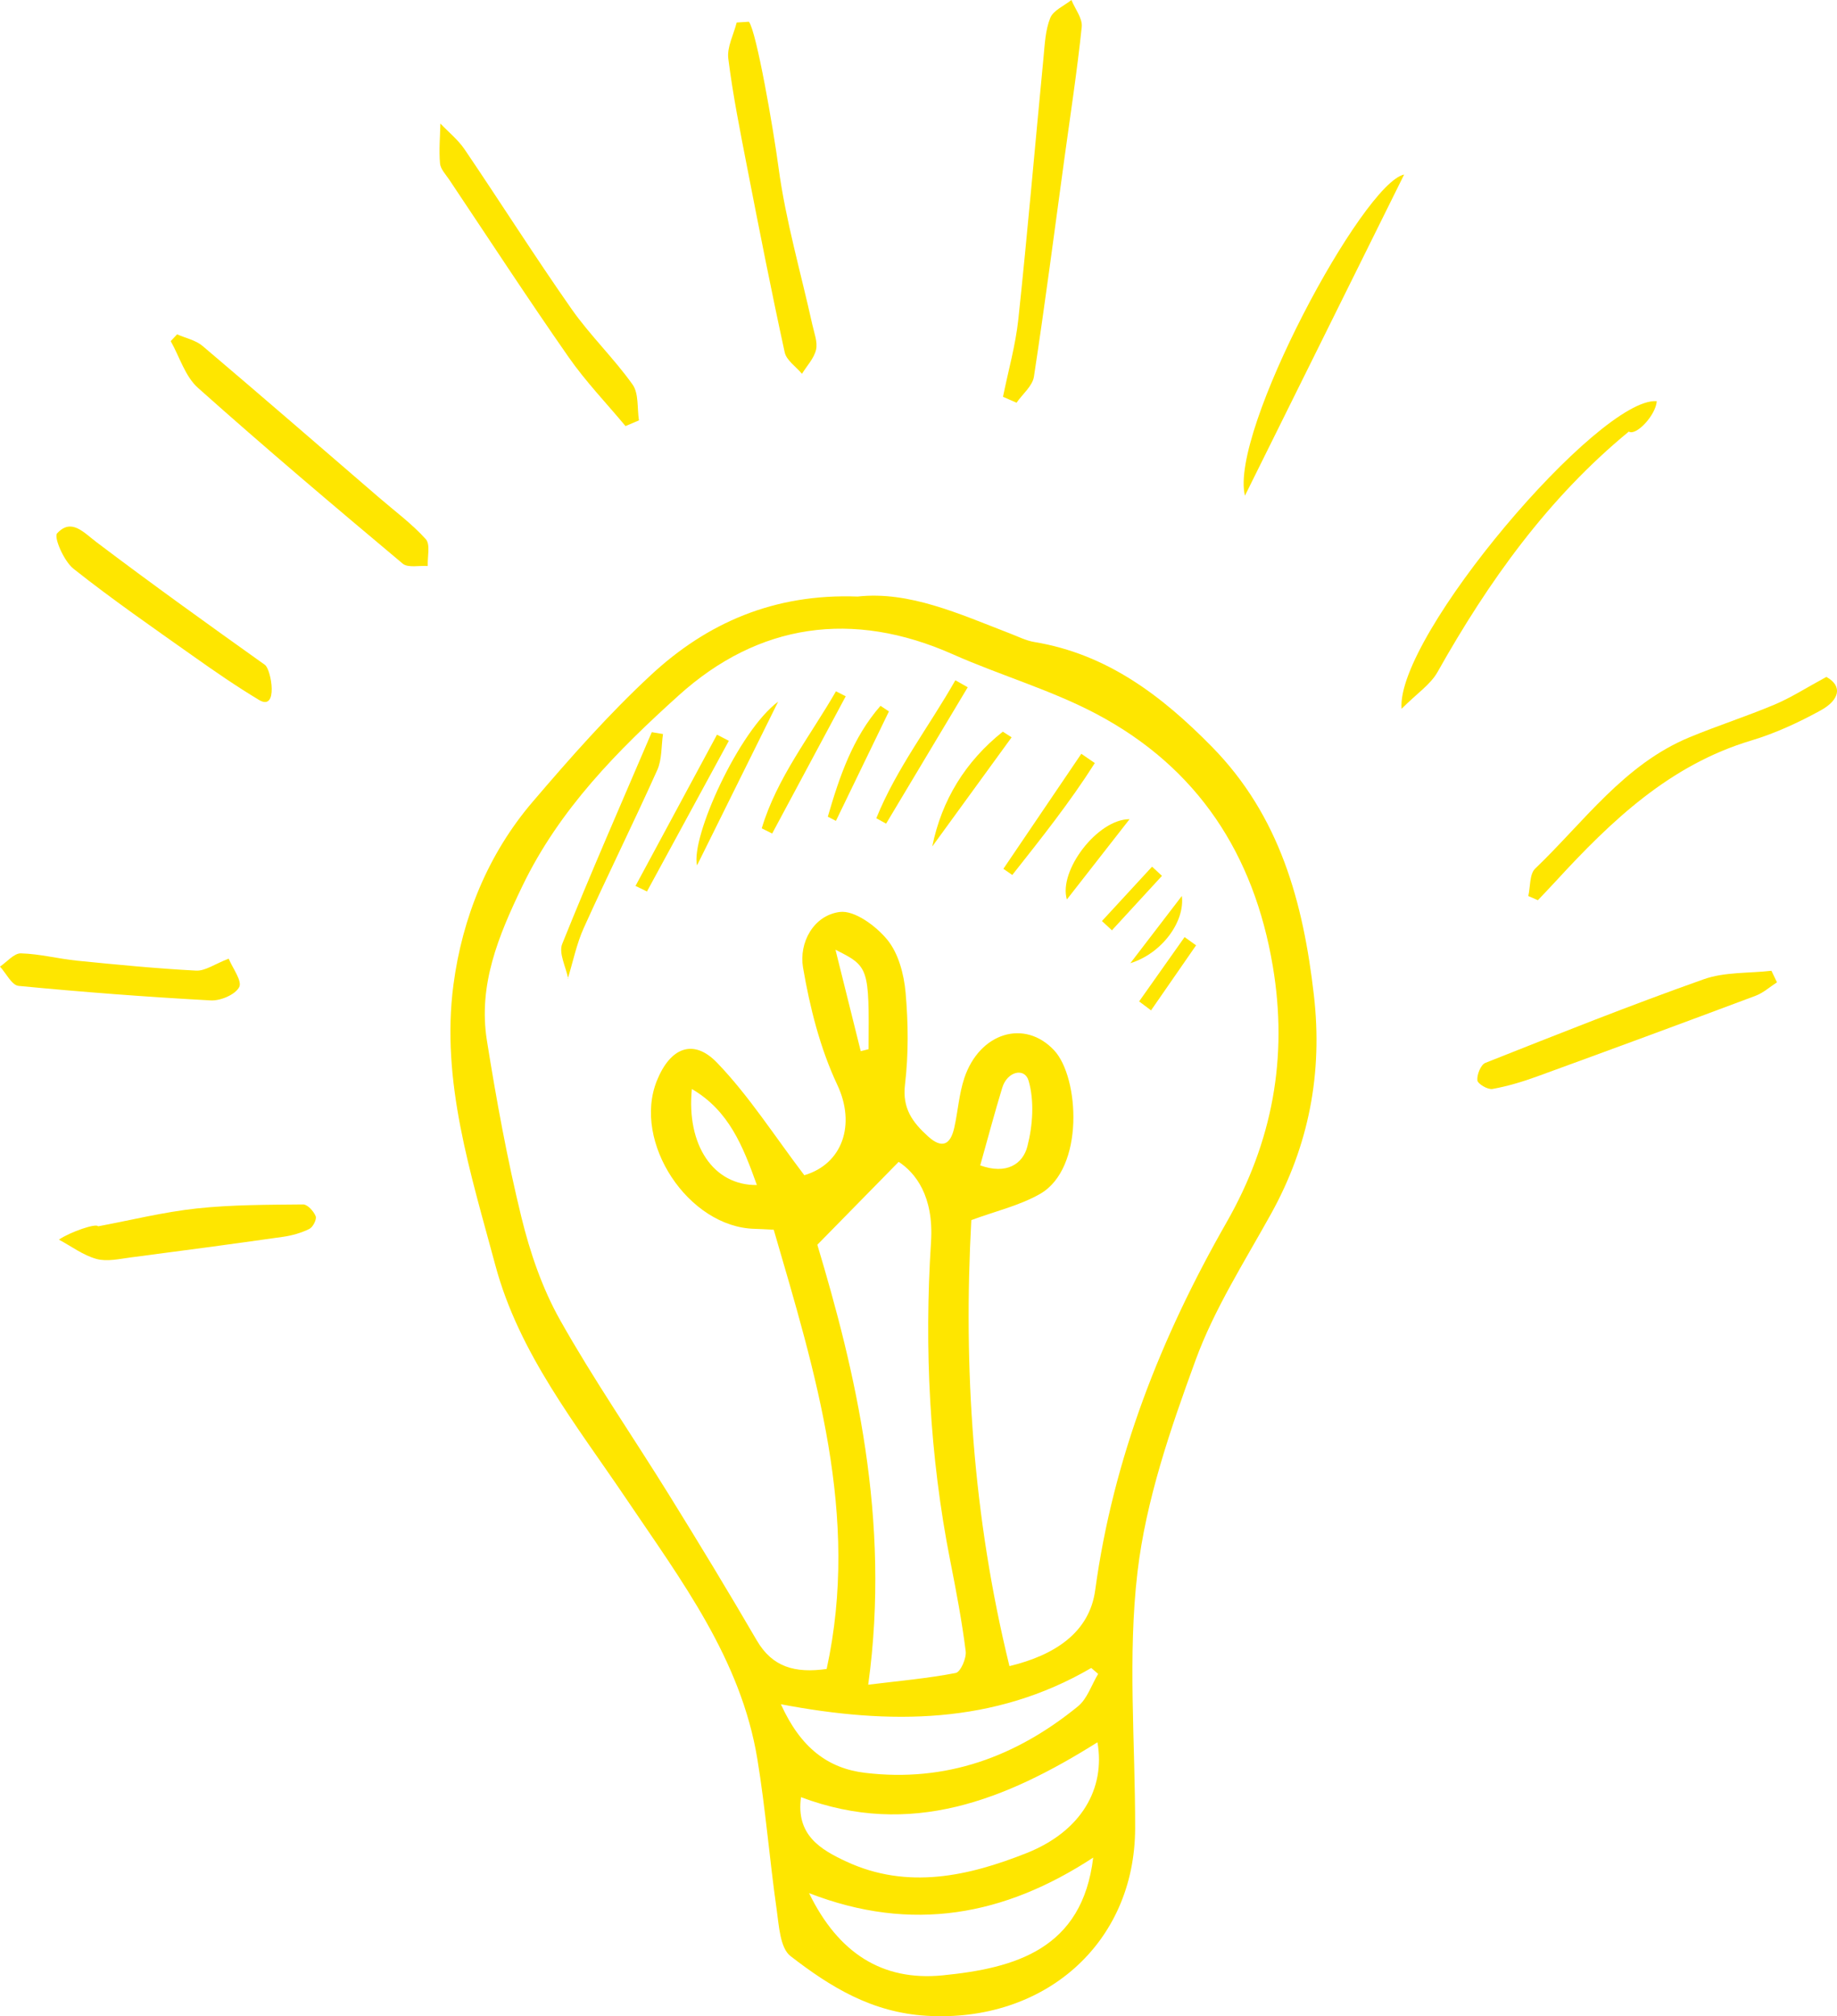 <?xml version="1.0" encoding="UTF-8" standalone="no"?><svg xmlns="http://www.w3.org/2000/svg" xmlns:xlink="http://www.w3.org/1999/xlink" fill="#fee600" height="1223.1" preserveAspectRatio="xMidYMid meet" version="1" viewBox="0.0 0.0 1114.6 1223.1" width="1114.6" zoomAndPan="magnify"><defs><clipPath id="a"><path d="M 273 361 L 799 361 L 799 1223.07 L 273 1223.07 Z M 273 361"/></clipPath><clipPath id="b"><path d="M 927 410 L 1114.621 410 L 1114.621 547 L 927 547 Z M 927 410"/></clipPath></defs><g><g clip-path="url(#a)" id="change1_23"><path d="M 522.25 637.652 C 523.828 637.258 525.41 636.859 526.988 636.465 C 527.383 586.84 527.262 586.359 506.922 576.117 C 512.633 599.047 517.441 618.352 522.25 637.652 Z M 459.234 718.859 C 450.715 695.113 442.273 673.766 419.793 660.613 C 416.434 694.363 432.711 719.199 459.234 718.859 Z M 594.746 706.949 C 610.777 712.727 620.613 706.07 623.348 695.473 C 626.629 682.766 627.672 667.883 624.094 655.566 C 621.738 647.465 611.172 649.836 608.129 659.789 C 603.504 674.914 599.461 690.215 594.746 706.949 Z M 663.289 1126.852 C 609.477 1162.07 553.324 1172.648 490.902 1148.41 C 508.586 1184.719 535.266 1201.879 571.859 1198.289 C 616.07 1193.941 656.707 1182.359 663.289 1126.852 Z M 666.301 1015.41 C 664.91 1014.219 663.516 1013.02 662.121 1011.82 C 603.289 1046.129 539.988 1046.398 473.812 1033.828 C 485.805 1060.32 502.379 1072.711 524.785 1075.422 C 573.98 1081.359 616.496 1065.699 654.047 1035.102 C 659.715 1030.48 662.293 1022.07 666.301 1015.41 Z M 486.012 1090.199 C 482.855 1113.121 497.789 1121.93 513.43 1129.211 C 550.562 1146.5 587.652 1138.09 622.801 1124.148 C 656.258 1110.879 670.777 1084.82 665.879 1056.91 C 610.336 1091.762 552.629 1115.219 486.012 1090.199 Z M 495.918 755.09 C 518.641 830.773 540.656 921.379 526.789 1021.969 C 545.699 1019.648 562.957 1018.129 579.875 1014.859 C 582.773 1014.301 586.477 1005.941 585.938 1001.672 C 583.629 983.34 580.172 965.129 576.586 946.977 C 563.938 882.949 560.746 818.039 564.895 753.344 C 566.688 725.398 555.305 711.363 545.277 704.793 C 529.219 721.156 515.609 735.023 495.918 755.09 Z M 612.484 1010.699 C 640.258 1004 661.039 990.129 664.504 964.676 C 675.438 884.398 704.461 811.078 744.219 741.5 C 772.051 692.789 781.605 641.531 772.266 586.078 C 760.809 518.02 726.602 465.746 665.684 433.332 C 637.914 418.555 607.039 409.742 578.152 396.91 C 517.188 369.828 460.254 378.172 411.867 421.785 C 374.852 455.152 339.406 490.828 316.879 537.641 C 302.289 567.961 290.062 597.539 295.434 631.227 C 301.172 667.188 307.73 703.129 316.383 738.48 C 321.629 759.934 329.062 781.633 339.84 800.781 C 360.23 837.012 383.965 871.348 405.891 906.73 C 423.996 935.941 441.844 965.324 459.129 995.023 C 468.641 1011.371 482.387 1015.109 501.574 1012.43 C 521.883 919.312 494.734 832.754 469.457 745.961 C 464.328 745.719 461.137 745.508 457.945 745.434 C 417.652 744.504 383.512 692.793 398.586 655.504 C 406.668 635.504 420.656 629.668 435.129 644.715 C 454.578 664.934 469.914 689.117 488.012 712.91 C 511.211 706.121 519.348 682.145 508.047 658.117 C 497.621 635.957 491.391 611.215 487.242 586.938 C 484.684 571.961 493.484 555.34 509.465 553.223 C 518.469 552.031 531.578 561.742 538.43 570.141 C 545.168 578.402 548.477 591.023 549.461 602.07 C 551.109 620.562 551.297 639.516 549.102 657.914 C 547.363 672.441 553.766 680.887 563.102 689.355 C 571.703 697.156 576.688 694.293 578.984 684.172 C 581.254 674.164 581.867 663.672 585.09 654.016 C 594.316 626.383 621.785 617.926 639.719 637.285 C 654.797 653.559 658.207 708.758 631.031 724.266 C 618.621 731.344 604.078 734.68 589.344 740.141 C 584.457 829.629 590.199 919.852 612.484 1010.699 Z M 520.371 361.875 C 551.676 358.418 582.117 372.441 613.059 384.371 C 617.852 386.215 622.594 388.629 627.578 389.453 C 671.688 396.77 704.828 421.984 735.246 452.918 C 776.574 494.957 790.719 547.344 797.191 603.598 C 802.625 650.859 794.242 694.762 771.203 736.344 C 755.051 765.484 736.758 794.066 725.414 825.094 C 710.172 866.773 695.316 909.93 690.176 953.617 C 684.156 1004.75 688.836 1057.141 688.746 1108.98 C 688.625 1179.281 633.211 1227.059 562.203 1222.809 C 528.844 1220.809 503.781 1205.25 479.645 1186.602 C 473.324 1181.711 472.648 1168.281 471.258 1158.5 C 466.934 1128.109 464.512 1097.422 459.539 1067.141 C 449.543 1006.309 413.344 958.684 379.953 909.176 C 349.672 864.277 314.902 821.094 300.531 767.449 C 285.629 711.812 267.402 655.871 275.125 597.375 C 280.504 556.637 296.02 518.172 323.223 486.348 C 346.031 459.656 369.414 433.137 395.121 409.32 C 429.023 377.918 469.594 359.996 520.371 361.875" fill="inherit"/></g><g id="change1_1"><path d="M 454.414 13.191 C 459.059 19.281 469.293 78.551 472.363 101.531 C 476.668 133.738 485.898 165.289 492.934 197.141 C 494.035 202.129 496.215 207.578 495.133 212.172 C 493.895 217.41 489.574 221.922 486.59 226.754 C 482.984 222.43 477.176 218.59 476.113 213.719 C 467.969 176.379 460.594 138.871 453.301 101.359 C 449.051 79.5 444.668 57.621 441.895 35.559 C 441.016 28.578 445.145 20.98 446.984 13.66 C 449.461 13.5 451.938 13.352 454.414 13.191" fill="inherit"/></g><g id="change1_2"><path d="M 608.566 240.711 C 611.754 224.98 616.211 209.391 617.895 193.5 C 623.488 140.801 628.023 87.98 633.121 35.23 C 633.914 27.012 634.234 18.352 637.242 10.891 C 639.105 6.281 645.648 3.559 650.09 0 C 652.305 5.449 656.883 11.141 656.348 16.309 C 653.559 43 649.465 69.559 645.824 96.172 C 639.789 140.301 634.062 184.469 627.34 228.488 C 626.473 234.16 620.426 239.047 616.781 244.297 C 614.043 243.102 611.305 241.906 608.566 240.711" fill="inherit"/></g><g id="change1_3"><path d="M 379.527 258.469 C 367.938 244.559 355.285 231.391 344.969 216.59 C 320.25 181.148 296.617 144.941 272.59 109.02 C 270.469 105.84 267.281 102.578 266.98 99.148 C 266.277 91.141 267.031 83.02 267.195 74.941 C 272.148 80.141 277.945 84.781 281.922 90.648 C 303.715 122.801 324.508 155.641 346.789 187.449 C 358.027 203.488 372.453 217.289 383.809 233.266 C 387.664 238.688 386.535 247.656 387.68 255.004 C 384.965 256.156 382.246 257.312 379.527 258.469" fill="inherit"/></g><g id="change1_4"><path d="M 107.449 202.82 C 112.645 205.109 118.738 206.34 122.895 209.859 C 158.793 240.285 194.348 271.121 229.996 301.84 C 239.598 310.113 249.93 317.73 258.348 327.066 C 261.227 330.262 259.281 337.801 259.543 343.355 C 254.391 342.977 247.551 344.605 244.34 341.91 C 202.512 306.848 160.816 271.605 120.102 235.27 C 112.34 228.348 108.977 216.5 103.582 206.93 C 104.871 205.559 106.16 204.191 107.449 202.82" fill="inherit"/></g><g id="change1_5"><path d="M 157.137 424.59 C 143.465 416.359 130.277 407.273 117.246 398.043 C 92.77 380.707 68.059 363.625 44.578 345.008 C 38.766 340.398 32.5 325.875 34.676 323.52 C 43.301 314.195 50.531 322.816 58.559 328.891 C 92.164 354.309 126.422 378.867 160.742 403.32 C 164.582 406.059 169.074 431.773 157.137 424.59" fill="inherit"/></g><g id="change1_6"><path d="M 850.402 429.973 C 846.777 386.012 970.43 240.664 1005.23 243.348 C 1004.762 251.656 992.801 264.637 988.27 261.816 C 939.293 302.094 903.125 352.684 872.219 407.668 C 867.957 415.25 859.75 420.613 850.402 429.973" fill="inherit"/></g><g clip-path="url(#b)" id="change1_24"><path d="M 927.301 543.551 C 928.594 537.895 927.98 530.246 931.48 526.898 C 961.105 498.555 985.402 463.711 1025.039 447.277 C 1042.121 440.195 1059.801 434.547 1076.84 427.363 C 1086.762 423.176 1095.949 417.23 1108.141 410.633 C 1118.359 416.242 1115.941 424.758 1104.73 430.918 C 1091.359 438.258 1077.211 444.824 1062.641 449.188 C 1013.121 464.004 977.715 497.855 944.082 534.438 C 940.473 538.363 936.77 542.203 933.109 546.086 C 931.172 545.242 929.234 544.395 927.301 543.551" fill="inherit"/></g><g id="change1_7"><path d="M 1078.172 595.891 C 1073.859 598.66 1069.871 602.305 1065.18 604.062 C 1021.129 620.57 976.984 636.855 932.777 652.949 C 923.926 656.172 914.789 658.926 905.551 660.586 C 902.711 661.098 896.609 657.508 896.395 655.355 C 896.047 651.902 898.477 645.852 901.262 644.75 C 945.211 627.336 989.156 609.824 1033.711 594.043 C 1046.43 589.535 1061.07 590.457 1074.828 588.887 C 1075.941 591.223 1077.059 593.559 1078.172 595.891" fill="inherit"/></g><g id="change1_8"><path d="M 59.508 743.902 C 79.449 740.18 99.258 735.234 119.367 733.07 C 140.738 730.77 162.395 730.844 183.934 730.625 C 186.574 730.598 190.316 734.746 191.539 737.773 C 192.293 739.629 189.895 744.395 187.73 745.465 C 182.848 747.883 177.32 749.477 171.891 750.25 C 141.117 754.629 110.305 758.762 79.477 762.758 C 72.52 763.66 64.969 765.461 58.551 763.699 C 50.484 761.488 43.305 756.039 35.742 751.988 C 42.625 747.277 58.469 741.887 59.508 743.902" fill="inherit"/></g><g id="change1_9"><path d="M 755.371 300.676 C 745.746 262.09 827.02 111 851.965 105.879 C 820.297 169.738 787.836 235.211 755.371 300.676" fill="inherit"/></g><g id="change1_10"><path d="M 138.754 581.531 C 141.145 587.352 147.055 595.098 145.141 598.781 C 142.766 603.367 133.785 607.188 127.898 606.871 C 88.965 604.766 50.062 601.797 11.25 598.055 C 7.16 597.66 3.734 590.414 0 586.352 C 4.227 583.52 8.52 578.215 12.672 578.324 C 24.086 578.625 35.398 581.633 46.832 582.773 C 70.848 585.172 94.887 587.539 118.977 588.789 C 124.508 589.074 130.273 584.797 138.754 581.531" fill="inherit"/></g><g id="change1_11"><path d="M 344.746 593.656 C 343.375 586.559 338.863 578.195 341.133 572.562 C 358.5 529.461 377.188 486.887 395.465 444.148 C 397.734 444.527 400.004 444.906 402.273 445.285 C 401.199 452.613 401.707 460.648 398.785 467.145 C 384.367 499.246 368.719 530.793 354.227 562.859 C 349.789 572.68 347.641 583.535 344.441 593.914 L 344.746 593.656" fill="inherit"/></g><g id="change1_12"><path d="M 472.148 425.633 C 455.73 458.746 439.312 491.859 422.91 524.992 C 419.047 507.82 448.332 443.18 472.148 425.633" fill="inherit"/></g><g id="change1_13"><path d="M 587.168 416.906 C 570.66 444.484 554.152 472.062 537.645 499.641 C 535.66 498.547 533.68 497.457 531.695 496.363 C 543.836 466.336 563.781 440.625 579.656 412.664 C 582.16 414.078 584.664 415.492 587.168 416.906" fill="inherit"/></g><g id="change1_14"><path d="M 385.594 537.418 C 402.074 506.836 418.551 476.25 435.031 445.664 C 437.426 446.91 439.824 448.156 442.223 449.398 C 425.66 479.859 409.105 510.32 392.547 540.781 C 390.23 539.66 387.91 538.539 385.594 537.418" fill="inherit"/></g><g id="change1_15"><path d="M 513.145 422.383 C 498.266 450.133 483.387 477.883 468.512 505.633 C 466.402 504.582 464.293 503.531 462.188 502.48 C 471.363 471.859 491.488 446.703 507.219 419.352 C 509.195 420.363 511.168 421.371 513.145 422.383" fill="inherit"/></g><g id="change1_16"><path d="M 608.797 527.047 C 624.559 503.781 640.32 480.523 656.082 457.262 C 658.812 459.137 661.547 461.012 664.277 462.887 C 649.215 486.637 631.668 508.672 614.207 530.773 C 612.402 529.527 610.598 528.285 608.797 527.047" fill="inherit"/></g><g id="change1_17"><path d="M 565.648 513.488 C 571.348 485.324 585.832 461.832 608.449 443.84 C 610.23 444.98 612.016 446.125 613.801 447.27 C 597.746 469.34 581.695 491.414 565.648 513.488" fill="inherit"/></g><g id="change1_18"><path d="M 539.355 431.559 C 528.637 453.695 517.914 475.828 507.195 497.961 C 505.555 497.113 503.914 496.27 502.277 495.422 C 509.312 471.219 517.316 447.492 534.242 428.16 C 535.949 429.297 537.652 430.426 539.355 431.559" fill="inherit"/></g><g id="change1_19"><path d="M 685.359 496.938 C 671.969 514.09 659.648 529.867 647.328 545.641 C 642.117 528.18 665.953 496.879 685.359 496.938" fill="inherit"/></g><g id="change1_20"><path d="M 691.164 607.477 C 700.355 594.469 709.551 581.457 718.746 568.449 C 721.07 570.117 723.395 571.789 725.719 573.457 C 716.609 586.609 707.504 599.758 698.395 612.906 C 695.984 611.098 693.574 609.285 691.164 607.477" fill="inherit"/></g><g id="change1_21"><path d="M 668.609 558.715 C 678.742 547.723 688.879 536.727 699.012 525.734 C 701.016 527.594 703.02 529.449 705.023 531.309 C 694.902 542.316 684.781 553.328 674.66 564.34 C 672.641 562.465 670.625 560.59 668.609 558.715" fill="inherit"/></g><g id="change1_22"><path d="M 685.82 584.309 C 697.66 568.855 706.816 556.906 717.082 543.512 C 719.039 558.969 705.148 578.297 685.82 584.309" fill="inherit"/></g></g></svg>